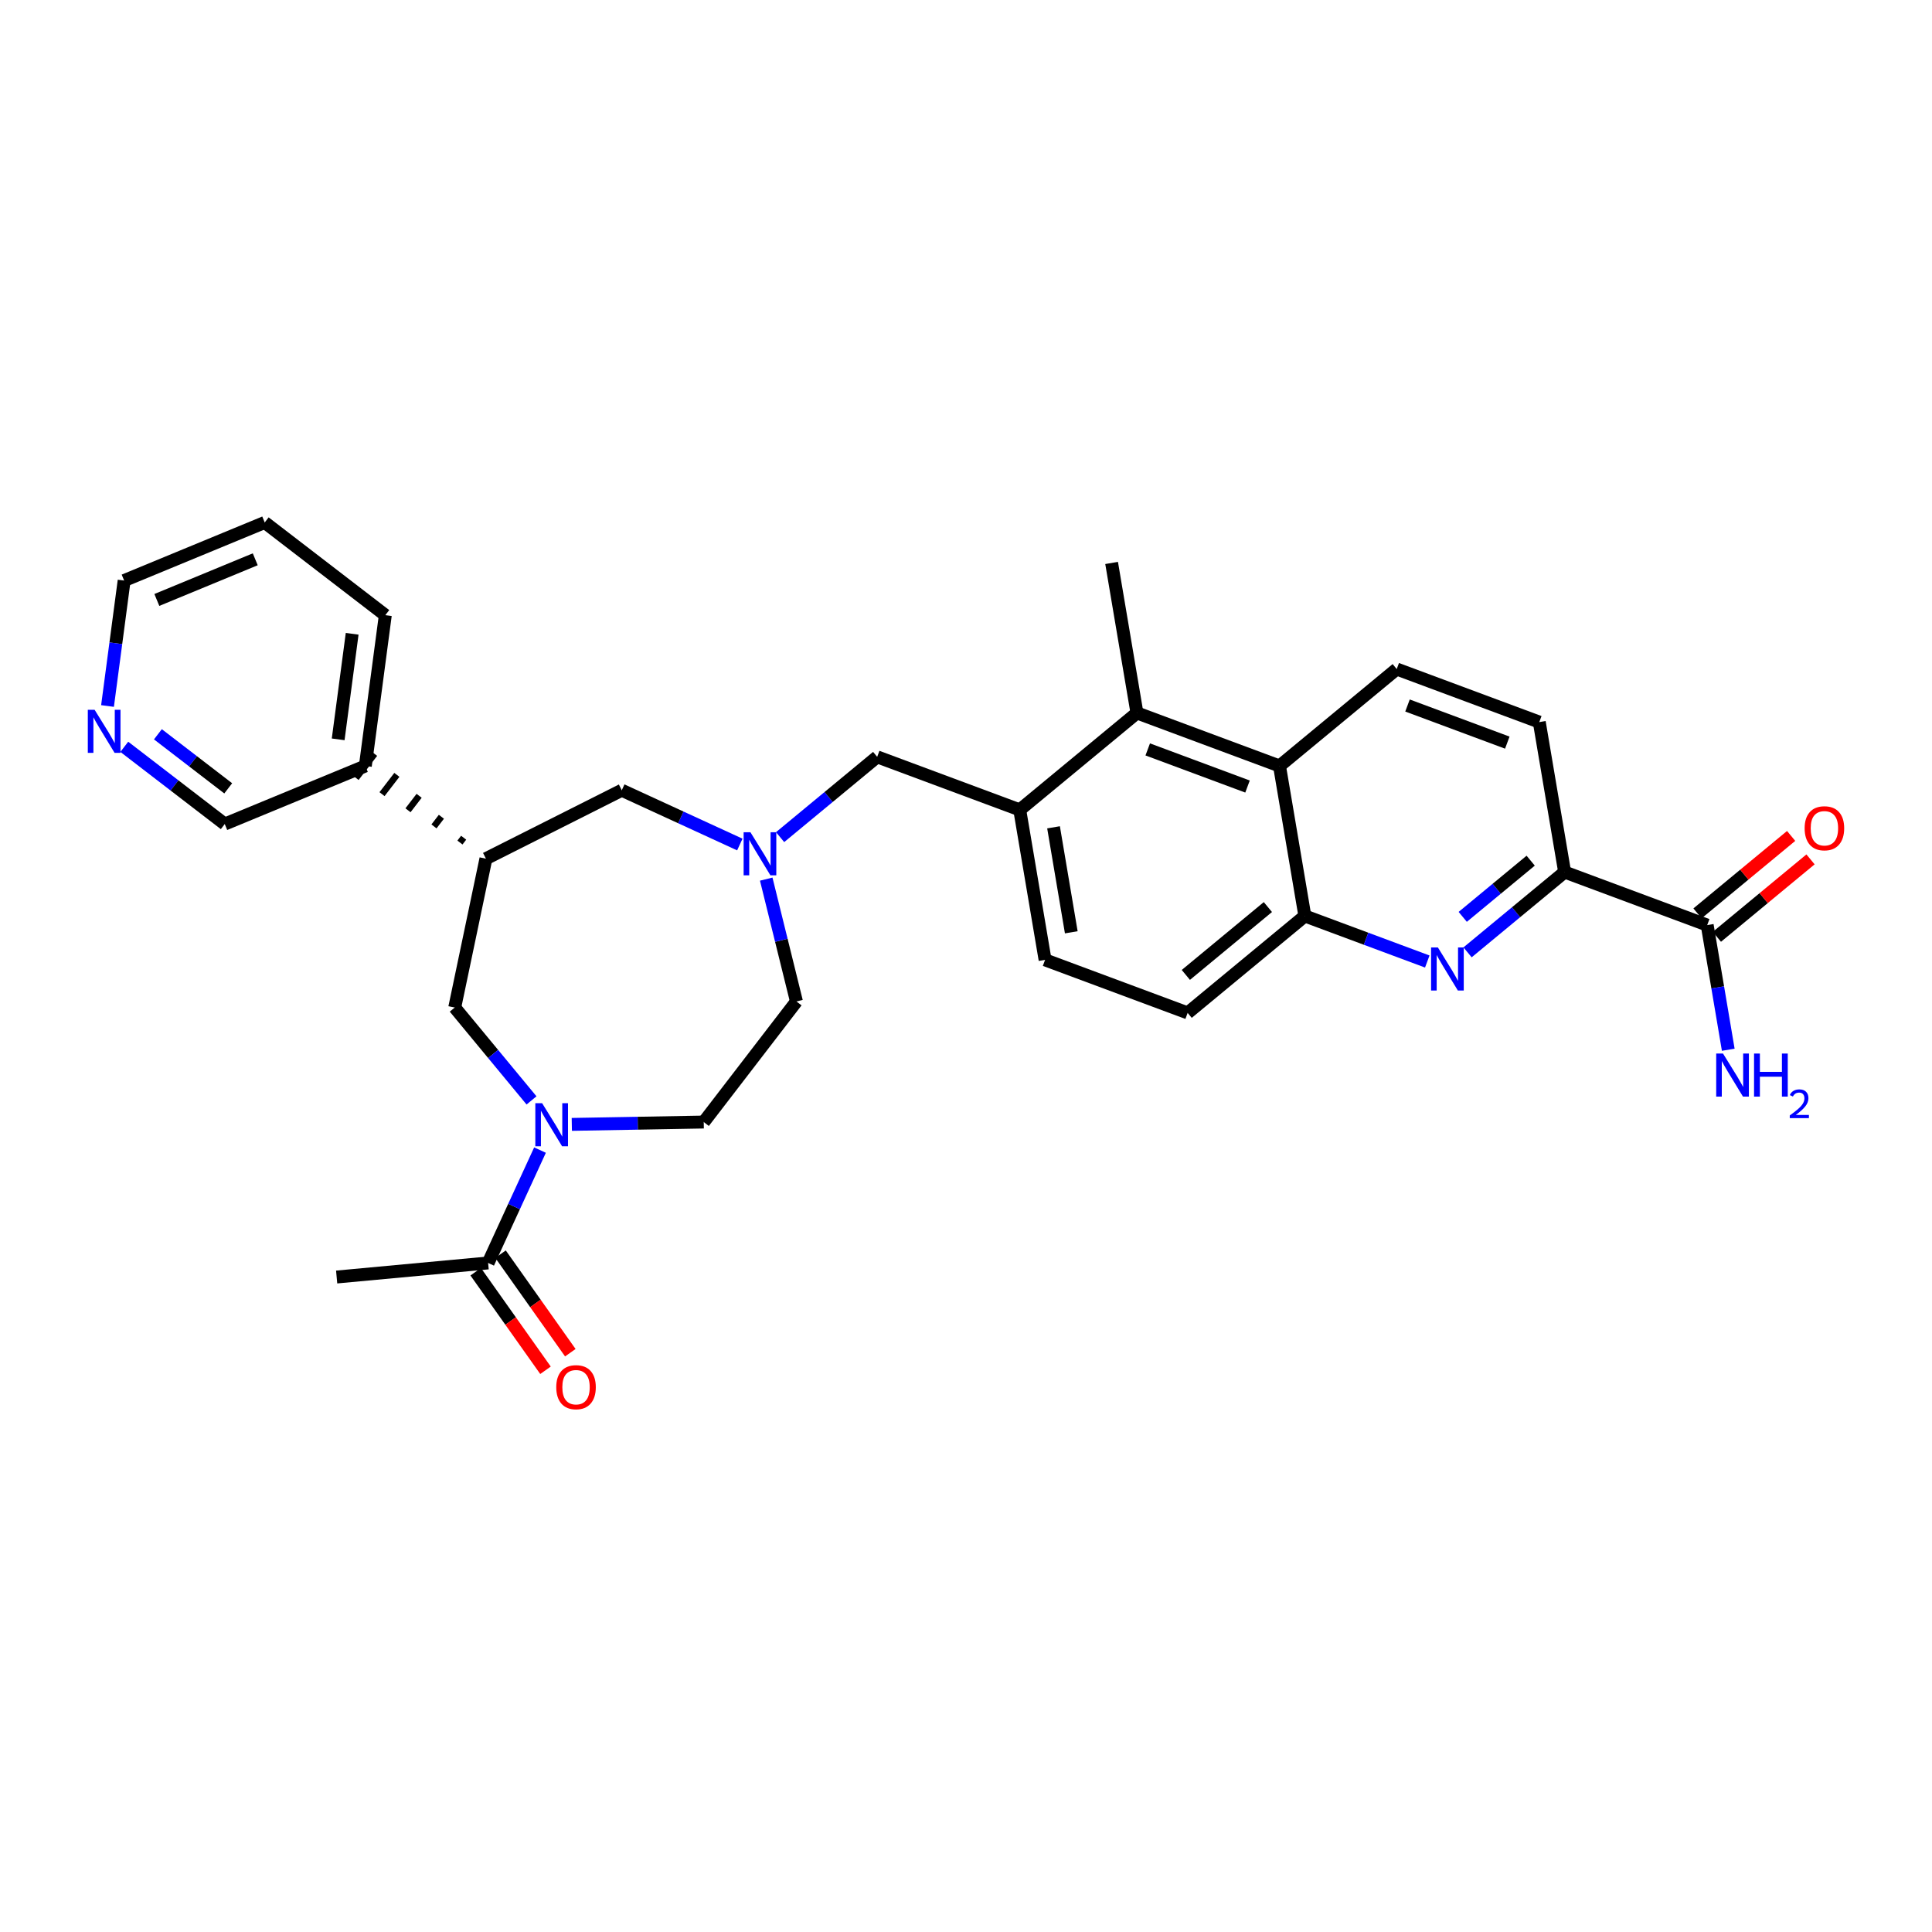 <?xml version='1.0' encoding='iso-8859-1'?>
<svg version='1.1' baseProfile='full'
              xmlns='http://www.w3.org/2000/svg'
                      xmlns:rdkit='http://www.rdkit.org/xml'
                      xmlns:xlink='http://www.w3.org/1999/xlink'
                  xml:space='preserve'
width='300px' height='300px' viewBox='0 0 300 300'>
<!-- END OF HEADER -->
<rect style='opacity:1.0;fill:#FFFFFF;stroke:none' width='300' height='300' x='0' y='0'> </rect>
<rect style='opacity:1.0;fill:#FFFFFF;stroke:none' width='300' height='300' x='0' y='0'> </rect>
<path class='bond-0 atom-0 atom-1' d='M 52.276,198.295 L 75.794,196.11' style='fill:none;fill-rule:evenodd;stroke:#000000;stroke-width:2.0px;stroke-linecap:butt;stroke-linejoin:miter;stroke-opacity:1' />
<path class='bond-1 atom-1 atom-2' d='M 73.867,197.475 L 79.285,205.126' style='fill:none;fill-rule:evenodd;stroke:#000000;stroke-width:2.0px;stroke-linecap:butt;stroke-linejoin:miter;stroke-opacity:1' />
<path class='bond-1 atom-1 atom-2' d='M 79.285,205.126 L 84.704,212.777' style='fill:none;fill-rule:evenodd;stroke:#FF0000;stroke-width:2.0px;stroke-linecap:butt;stroke-linejoin:miter;stroke-opacity:1' />
<path class='bond-1 atom-1 atom-2' d='M 77.722,194.745 L 83.141,202.396' style='fill:none;fill-rule:evenodd;stroke:#000000;stroke-width:2.0px;stroke-linecap:butt;stroke-linejoin:miter;stroke-opacity:1' />
<path class='bond-1 atom-1 atom-2' d='M 83.141,202.396 L 88.559,210.047' style='fill:none;fill-rule:evenodd;stroke:#FF0000;stroke-width:2.0px;stroke-linecap:butt;stroke-linejoin:miter;stroke-opacity:1' />
<path class='bond-2 atom-1 atom-3' d='M 75.794,196.11 L 79.823,187.348' style='fill:none;fill-rule:evenodd;stroke:#000000;stroke-width:2.0px;stroke-linecap:butt;stroke-linejoin:miter;stroke-opacity:1' />
<path class='bond-2 atom-1 atom-3' d='M 79.823,187.348 L 83.852,178.586' style='fill:none;fill-rule:evenodd;stroke:#0000FF;stroke-width:2.0px;stroke-linecap:butt;stroke-linejoin:miter;stroke-opacity:1' />
<path class='bond-3 atom-3 atom-4' d='M 88.789,174.595 L 99.033,174.413' style='fill:none;fill-rule:evenodd;stroke:#0000FF;stroke-width:2.0px;stroke-linecap:butt;stroke-linejoin:miter;stroke-opacity:1' />
<path class='bond-3 atom-3 atom-4' d='M 99.033,174.413 L 109.277,174.23' style='fill:none;fill-rule:evenodd;stroke:#000000;stroke-width:2.0px;stroke-linecap:butt;stroke-linejoin:miter;stroke-opacity:1' />
<path class='bond-30 atom-30 atom-3' d='M 70.609,156.45 L 76.572,163.66' style='fill:none;fill-rule:evenodd;stroke:#000000;stroke-width:2.0px;stroke-linecap:butt;stroke-linejoin:miter;stroke-opacity:1' />
<path class='bond-30 atom-30 atom-3' d='M 76.572,163.66 L 82.534,170.87' style='fill:none;fill-rule:evenodd;stroke:#0000FF;stroke-width:2.0px;stroke-linecap:butt;stroke-linejoin:miter;stroke-opacity:1' />
<path class='bond-4 atom-4 atom-5' d='M 109.277,174.23 L 123.672,155.505' style='fill:none;fill-rule:evenodd;stroke:#000000;stroke-width:2.0px;stroke-linecap:butt;stroke-linejoin:miter;stroke-opacity:1' />
<path class='bond-5 atom-5 atom-6' d='M 123.672,155.505 L 121.326,146.007' style='fill:none;fill-rule:evenodd;stroke:#000000;stroke-width:2.0px;stroke-linecap:butt;stroke-linejoin:miter;stroke-opacity:1' />
<path class='bond-5 atom-5 atom-6' d='M 121.326,146.007 L 118.979,136.51' style='fill:none;fill-rule:evenodd;stroke:#0000FF;stroke-width:2.0px;stroke-linecap:butt;stroke-linejoin:miter;stroke-opacity:1' />
<path class='bond-6 atom-6 atom-7' d='M 121.134,129.989 L 128.671,123.755' style='fill:none;fill-rule:evenodd;stroke:#0000FF;stroke-width:2.0px;stroke-linecap:butt;stroke-linejoin:miter;stroke-opacity:1' />
<path class='bond-6 atom-6 atom-7' d='M 128.671,123.755 L 136.208,117.522' style='fill:none;fill-rule:evenodd;stroke:#000000;stroke-width:2.0px;stroke-linecap:butt;stroke-linejoin:miter;stroke-opacity:1' />
<path class='bond-21 atom-6 atom-22' d='M 114.88,131.137 L 105.714,126.922' style='fill:none;fill-rule:evenodd;stroke:#0000FF;stroke-width:2.0px;stroke-linecap:butt;stroke-linejoin:miter;stroke-opacity:1' />
<path class='bond-21 atom-6 atom-22' d='M 105.714,126.922 L 96.548,122.708' style='fill:none;fill-rule:evenodd;stroke:#000000;stroke-width:2.0px;stroke-linecap:butt;stroke-linejoin:miter;stroke-opacity:1' />
<path class='bond-7 atom-7 atom-8' d='M 136.208,117.522 L 158.345,125.758' style='fill:none;fill-rule:evenodd;stroke:#000000;stroke-width:2.0px;stroke-linecap:butt;stroke-linejoin:miter;stroke-opacity:1' />
<path class='bond-8 atom-8 atom-9' d='M 158.345,125.758 L 162.28,149.047' style='fill:none;fill-rule:evenodd;stroke:#000000;stroke-width:2.0px;stroke-linecap:butt;stroke-linejoin:miter;stroke-opacity:1' />
<path class='bond-8 atom-8 atom-9' d='M 163.593,128.464 L 166.348,144.766' style='fill:none;fill-rule:evenodd;stroke:#000000;stroke-width:2.0px;stroke-linecap:butt;stroke-linejoin:miter;stroke-opacity:1' />
<path class='bond-31 atom-20 atom-8' d='M 176.546,110.705 L 158.345,125.758' style='fill:none;fill-rule:evenodd;stroke:#000000;stroke-width:2.0px;stroke-linecap:butt;stroke-linejoin:miter;stroke-opacity:1' />
<path class='bond-9 atom-9 atom-10' d='M 162.28,149.047 L 184.417,157.283' style='fill:none;fill-rule:evenodd;stroke:#000000;stroke-width:2.0px;stroke-linecap:butt;stroke-linejoin:miter;stroke-opacity:1' />
<path class='bond-10 atom-10 atom-11' d='M 184.417,157.283 L 202.618,142.23' style='fill:none;fill-rule:evenodd;stroke:#000000;stroke-width:2.0px;stroke-linecap:butt;stroke-linejoin:miter;stroke-opacity:1' />
<path class='bond-10 atom-10 atom-11' d='M 184.137,151.385 L 196.877,140.848' style='fill:none;fill-rule:evenodd;stroke:#000000;stroke-width:2.0px;stroke-linecap:butt;stroke-linejoin:miter;stroke-opacity:1' />
<path class='bond-11 atom-11 atom-12' d='M 202.618,142.23 L 212.123,145.766' style='fill:none;fill-rule:evenodd;stroke:#000000;stroke-width:2.0px;stroke-linecap:butt;stroke-linejoin:miter;stroke-opacity:1' />
<path class='bond-11 atom-11 atom-12' d='M 212.123,145.766 L 221.627,149.303' style='fill:none;fill-rule:evenodd;stroke:#0000FF;stroke-width:2.0px;stroke-linecap:butt;stroke-linejoin:miter;stroke-opacity:1' />
<path class='bond-33 atom-19 atom-11' d='M 198.682,118.941 L 202.618,142.23' style='fill:none;fill-rule:evenodd;stroke:#000000;stroke-width:2.0px;stroke-linecap:butt;stroke-linejoin:miter;stroke-opacity:1' />
<path class='bond-12 atom-12 atom-13' d='M 227.882,147.88 L 235.419,141.646' style='fill:none;fill-rule:evenodd;stroke:#0000FF;stroke-width:2.0px;stroke-linecap:butt;stroke-linejoin:miter;stroke-opacity:1' />
<path class='bond-12 atom-12 atom-13' d='M 235.419,141.646 L 242.956,135.413' style='fill:none;fill-rule:evenodd;stroke:#000000;stroke-width:2.0px;stroke-linecap:butt;stroke-linejoin:miter;stroke-opacity:1' />
<path class='bond-12 atom-12 atom-13' d='M 227.132,142.37 L 232.408,138.006' style='fill:none;fill-rule:evenodd;stroke:#0000FF;stroke-width:2.0px;stroke-linecap:butt;stroke-linejoin:miter;stroke-opacity:1' />
<path class='bond-12 atom-12 atom-13' d='M 232.408,138.006 L 237.684,133.643' style='fill:none;fill-rule:evenodd;stroke:#000000;stroke-width:2.0px;stroke-linecap:butt;stroke-linejoin:miter;stroke-opacity:1' />
<path class='bond-13 atom-13 atom-14' d='M 242.956,135.413 L 265.092,143.649' style='fill:none;fill-rule:evenodd;stroke:#000000;stroke-width:2.0px;stroke-linecap:butt;stroke-linejoin:miter;stroke-opacity:1' />
<path class='bond-16 atom-13 atom-17' d='M 242.956,135.413 L 239.02,112.124' style='fill:none;fill-rule:evenodd;stroke:#000000;stroke-width:2.0px;stroke-linecap:butt;stroke-linejoin:miter;stroke-opacity:1' />
<path class='bond-14 atom-14 atom-15' d='M 265.092,143.649 L 266.728,153.326' style='fill:none;fill-rule:evenodd;stroke:#000000;stroke-width:2.0px;stroke-linecap:butt;stroke-linejoin:miter;stroke-opacity:1' />
<path class='bond-14 atom-14 atom-15' d='M 266.728,153.326 L 268.363,163.003' style='fill:none;fill-rule:evenodd;stroke:#0000FF;stroke-width:2.0px;stroke-linecap:butt;stroke-linejoin:miter;stroke-opacity:1' />
<path class='bond-15 atom-14 atom-16' d='M 266.598,145.469 L 273.867,139.457' style='fill:none;fill-rule:evenodd;stroke:#000000;stroke-width:2.0px;stroke-linecap:butt;stroke-linejoin:miter;stroke-opacity:1' />
<path class='bond-15 atom-14 atom-16' d='M 273.867,139.457 L 281.137,133.444' style='fill:none;fill-rule:evenodd;stroke:#FF0000;stroke-width:2.0px;stroke-linecap:butt;stroke-linejoin:miter;stroke-opacity:1' />
<path class='bond-15 atom-14 atom-16' d='M 263.587,141.829 L 270.857,135.816' style='fill:none;fill-rule:evenodd;stroke:#000000;stroke-width:2.0px;stroke-linecap:butt;stroke-linejoin:miter;stroke-opacity:1' />
<path class='bond-15 atom-14 atom-16' d='M 270.857,135.816 L 278.127,129.804' style='fill:none;fill-rule:evenodd;stroke:#FF0000;stroke-width:2.0px;stroke-linecap:butt;stroke-linejoin:miter;stroke-opacity:1' />
<path class='bond-17 atom-17 atom-18' d='M 239.02,112.124 L 216.883,103.888' style='fill:none;fill-rule:evenodd;stroke:#000000;stroke-width:2.0px;stroke-linecap:butt;stroke-linejoin:miter;stroke-opacity:1' />
<path class='bond-17 atom-17 atom-18' d='M 234.052,115.316 L 218.556,109.551' style='fill:none;fill-rule:evenodd;stroke:#000000;stroke-width:2.0px;stroke-linecap:butt;stroke-linejoin:miter;stroke-opacity:1' />
<path class='bond-18 atom-18 atom-19' d='M 216.883,103.888 L 198.682,118.941' style='fill:none;fill-rule:evenodd;stroke:#000000;stroke-width:2.0px;stroke-linecap:butt;stroke-linejoin:miter;stroke-opacity:1' />
<path class='bond-19 atom-19 atom-20' d='M 198.682,118.941 L 176.546,110.705' style='fill:none;fill-rule:evenodd;stroke:#000000;stroke-width:2.0px;stroke-linecap:butt;stroke-linejoin:miter;stroke-opacity:1' />
<path class='bond-19 atom-19 atom-20' d='M 193.714,122.133 L 178.219,116.368' style='fill:none;fill-rule:evenodd;stroke:#000000;stroke-width:2.0px;stroke-linecap:butt;stroke-linejoin:miter;stroke-opacity:1' />
<path class='bond-20 atom-20 atom-21' d='M 176.546,110.705 L 172.61,87.416' style='fill:none;fill-rule:evenodd;stroke:#000000;stroke-width:2.0px;stroke-linecap:butt;stroke-linejoin:miter;stroke-opacity:1' />
<path class='bond-22 atom-22 atom-23' d='M 96.548,122.708 L 75.454,133.333' style='fill:none;fill-rule:evenodd;stroke:#000000;stroke-width:2.0px;stroke-linecap:butt;stroke-linejoin:miter;stroke-opacity:1' />
<path class='bond-23 atom-23 atom-24' d='M 71.996,130.08 L 71.421,130.829' style='fill:none;fill-rule:evenodd;stroke:#000000;stroke-width:1.0px;stroke-linecap:butt;stroke-linejoin:miter;stroke-opacity:1' />
<path class='bond-23 atom-23 atom-24' d='M 68.539,126.826 L 67.388,128.324' style='fill:none;fill-rule:evenodd;stroke:#000000;stroke-width:1.0px;stroke-linecap:butt;stroke-linejoin:miter;stroke-opacity:1' />
<path class='bond-23 atom-23 atom-24' d='M 65.082,123.572 L 63.354,125.82' style='fill:none;fill-rule:evenodd;stroke:#000000;stroke-width:1.0px;stroke-linecap:butt;stroke-linejoin:miter;stroke-opacity:1' />
<path class='bond-23 atom-23 atom-24' d='M 61.625,120.319 L 59.321,123.315' style='fill:none;fill-rule:evenodd;stroke:#000000;stroke-width:1.0px;stroke-linecap:butt;stroke-linejoin:miter;stroke-opacity:1' />
<path class='bond-23 atom-23 atom-24' d='M 58.167,117.065 L 55.288,120.811' style='fill:none;fill-rule:evenodd;stroke:#000000;stroke-width:1.0px;stroke-linecap:butt;stroke-linejoin:miter;stroke-opacity:1' />
<path class='bond-29 atom-23 atom-30' d='M 75.454,133.333 L 70.609,156.45' style='fill:none;fill-rule:evenodd;stroke:#000000;stroke-width:2.0px;stroke-linecap:butt;stroke-linejoin:miter;stroke-opacity:1' />
<path class='bond-24 atom-24 atom-25' d='M 56.728,118.938 L 59.831,95.524' style='fill:none;fill-rule:evenodd;stroke:#000000;stroke-width:2.0px;stroke-linecap:butt;stroke-linejoin:miter;stroke-opacity:1' />
<path class='bond-24 atom-24 atom-25' d='M 52.511,114.805 L 54.683,98.415' style='fill:none;fill-rule:evenodd;stroke:#000000;stroke-width:2.0px;stroke-linecap:butt;stroke-linejoin:miter;stroke-opacity:1' />
<path class='bond-32 atom-29 atom-24' d='M 34.899,127.957 L 56.728,118.938' style='fill:none;fill-rule:evenodd;stroke:#000000;stroke-width:2.0px;stroke-linecap:butt;stroke-linejoin:miter;stroke-opacity:1' />
<path class='bond-25 atom-25 atom-26' d='M 59.831,95.524 L 41.106,81.129' style='fill:none;fill-rule:evenodd;stroke:#000000;stroke-width:2.0px;stroke-linecap:butt;stroke-linejoin:miter;stroke-opacity:1' />
<path class='bond-26 atom-26 atom-27' d='M 41.106,81.129 L 19.277,90.148' style='fill:none;fill-rule:evenodd;stroke:#000000;stroke-width:2.0px;stroke-linecap:butt;stroke-linejoin:miter;stroke-opacity:1' />
<path class='bond-26 atom-26 atom-27' d='M 39.635,86.847 L 24.355,93.161' style='fill:none;fill-rule:evenodd;stroke:#000000;stroke-width:2.0px;stroke-linecap:butt;stroke-linejoin:miter;stroke-opacity:1' />
<path class='bond-27 atom-27 atom-28' d='M 19.277,90.148 L 17.986,99.888' style='fill:none;fill-rule:evenodd;stroke:#000000;stroke-width:2.0px;stroke-linecap:butt;stroke-linejoin:miter;stroke-opacity:1' />
<path class='bond-27 atom-27 atom-28' d='M 17.986,99.888 L 16.695,109.627' style='fill:none;fill-rule:evenodd;stroke:#0000FF;stroke-width:2.0px;stroke-linecap:butt;stroke-linejoin:miter;stroke-opacity:1' />
<path class='bond-28 atom-28 atom-29' d='M 19.3,115.966 L 27.099,121.962' style='fill:none;fill-rule:evenodd;stroke:#0000FF;stroke-width:2.0px;stroke-linecap:butt;stroke-linejoin:miter;stroke-opacity:1' />
<path class='bond-28 atom-28 atom-29' d='M 27.099,121.962 L 34.899,127.957' style='fill:none;fill-rule:evenodd;stroke:#000000;stroke-width:2.0px;stroke-linecap:butt;stroke-linejoin:miter;stroke-opacity:1' />
<path class='bond-28 atom-28 atom-29' d='M 24.519,114.02 L 29.978,118.217' style='fill:none;fill-rule:evenodd;stroke:#0000FF;stroke-width:2.0px;stroke-linecap:butt;stroke-linejoin:miter;stroke-opacity:1' />
<path class='bond-28 atom-28 atom-29' d='M 29.978,118.217 L 35.438,122.414' style='fill:none;fill-rule:evenodd;stroke:#000000;stroke-width:2.0px;stroke-linecap:butt;stroke-linejoin:miter;stroke-opacity:1' />
<path  class='atom-2' d='M 86.375 215.404
Q 86.375 213.798, 87.168 212.9
Q 87.962 212.003, 89.445 212.003
Q 90.928 212.003, 91.722 212.9
Q 92.516 213.798, 92.516 215.404
Q 92.516 217.029, 91.713 217.955
Q 90.909 218.871, 89.445 218.871
Q 87.971 218.871, 87.168 217.955
Q 86.375 217.038, 86.375 215.404
M 89.445 218.116
Q 90.466 218.116, 91.013 217.435
Q 91.571 216.746, 91.571 215.404
Q 91.571 214.091, 91.013 213.429
Q 90.466 212.759, 89.445 212.759
Q 88.425 212.759, 87.867 213.42
Q 87.319 214.081, 87.319 215.404
Q 87.319 216.755, 87.867 217.435
Q 88.425 218.116, 89.445 218.116
' fill='#FF0000'/>
<path  class='atom-3' d='M 84.183 171.306
L 86.375 174.849
Q 86.592 175.199, 86.942 175.832
Q 87.291 176.465, 87.31 176.503
L 87.31 171.306
L 88.198 171.306
L 88.198 177.995
L 87.282 177.995
L 84.93 174.122
Q 84.656 173.668, 84.363 173.149
Q 84.079 172.629, 83.994 172.468
L 83.994 177.995
L 83.125 177.995
L 83.125 171.306
L 84.183 171.306
' fill='#0000FF'/>
<path  class='atom-6' d='M 116.528 129.23
L 118.72 132.773
Q 118.938 133.123, 119.287 133.756
Q 119.637 134.389, 119.656 134.427
L 119.656 129.23
L 120.544 129.23
L 120.544 135.919
L 119.627 135.919
L 117.275 132.046
Q 117.001 131.592, 116.708 131.073
Q 116.424 130.553, 116.339 130.392
L 116.339 135.919
L 115.47 135.919
L 115.47 129.23
L 116.528 129.23
' fill='#0000FF'/>
<path  class='atom-12' d='M 223.276 147.122
L 225.468 150.664
Q 225.685 151.014, 226.035 151.647
Q 226.384 152.28, 226.403 152.318
L 226.403 147.122
L 227.291 147.122
L 227.291 153.81
L 226.375 153.81
L 224.022 149.937
Q 223.748 149.483, 223.456 148.964
Q 223.172 148.444, 223.087 148.284
L 223.087 153.81
L 222.218 153.81
L 222.218 147.122
L 223.276 147.122
' fill='#0000FF'/>
<path  class='atom-15' d='M 267.549 163.594
L 269.741 167.136
Q 269.959 167.486, 270.308 168.119
Q 270.658 168.752, 270.677 168.79
L 270.677 163.594
L 271.565 163.594
L 271.565 170.282
L 270.648 170.282
L 268.296 166.409
Q 268.022 165.955, 267.729 165.436
Q 267.445 164.916, 267.36 164.756
L 267.36 170.282
L 266.491 170.282
L 266.491 163.594
L 267.549 163.594
' fill='#0000FF'/>
<path  class='atom-15' d='M 272.368 163.594
L 273.275 163.594
L 273.275 166.437
L 276.695 166.437
L 276.695 163.594
L 277.602 163.594
L 277.602 170.282
L 276.695 170.282
L 276.695 167.193
L 273.275 167.193
L 273.275 170.282
L 272.368 170.282
L 272.368 163.594
' fill='#0000FF'/>
<path  class='atom-15' d='M 277.926 170.048
Q 278.088 169.63, 278.475 169.399
Q 278.861 169.162, 279.398 169.162
Q 280.065 169.162, 280.439 169.524
Q 280.813 169.886, 280.813 170.528
Q 280.813 171.183, 280.327 171.794
Q 279.846 172.405, 278.849 173.128
L 280.888 173.128
L 280.888 173.627
L 277.913 173.627
L 277.913 173.209
Q 278.737 172.623, 279.223 172.187
Q 279.716 171.75, 279.952 171.357
Q 280.189 170.964, 280.189 170.559
Q 280.189 170.135, 279.977 169.898
Q 279.765 169.661, 279.398 169.661
Q 279.042 169.661, 278.805 169.805
Q 278.568 169.948, 278.4 170.266
L 277.926 170.048
' fill='#0000FF'/>
<path  class='atom-16' d='M 280.223 128.615
Q 280.223 127.009, 281.016 126.111
Q 281.81 125.214, 283.293 125.214
Q 284.776 125.214, 285.57 126.111
Q 286.364 127.009, 286.364 128.615
Q 286.364 130.24, 285.561 131.166
Q 284.758 132.082, 283.293 132.082
Q 281.819 132.082, 281.016 131.166
Q 280.223 130.25, 280.223 128.615
M 283.293 131.327
Q 284.313 131.327, 284.861 130.646
Q 285.419 129.957, 285.419 128.615
Q 285.419 127.302, 284.861 126.64
Q 284.313 125.97, 283.293 125.97
Q 282.273 125.97, 281.715 126.631
Q 281.167 127.292, 281.167 128.615
Q 281.167 129.966, 281.715 130.646
Q 282.273 131.327, 283.293 131.327
' fill='#FF0000'/>
<path  class='atom-28' d='M 14.694 110.218
L 16.886 113.761
Q 17.104 114.11, 17.453 114.743
Q 17.803 115.376, 17.822 115.414
L 17.822 110.218
L 18.71 110.218
L 18.71 116.907
L 17.793 116.907
L 15.441 113.033
Q 15.167 112.58, 14.874 112.06
Q 14.591 111.541, 14.505 111.38
L 14.505 116.907
L 13.636 116.907
L 13.636 110.218
L 14.694 110.218
' fill='#0000FF'/>
</svg>
